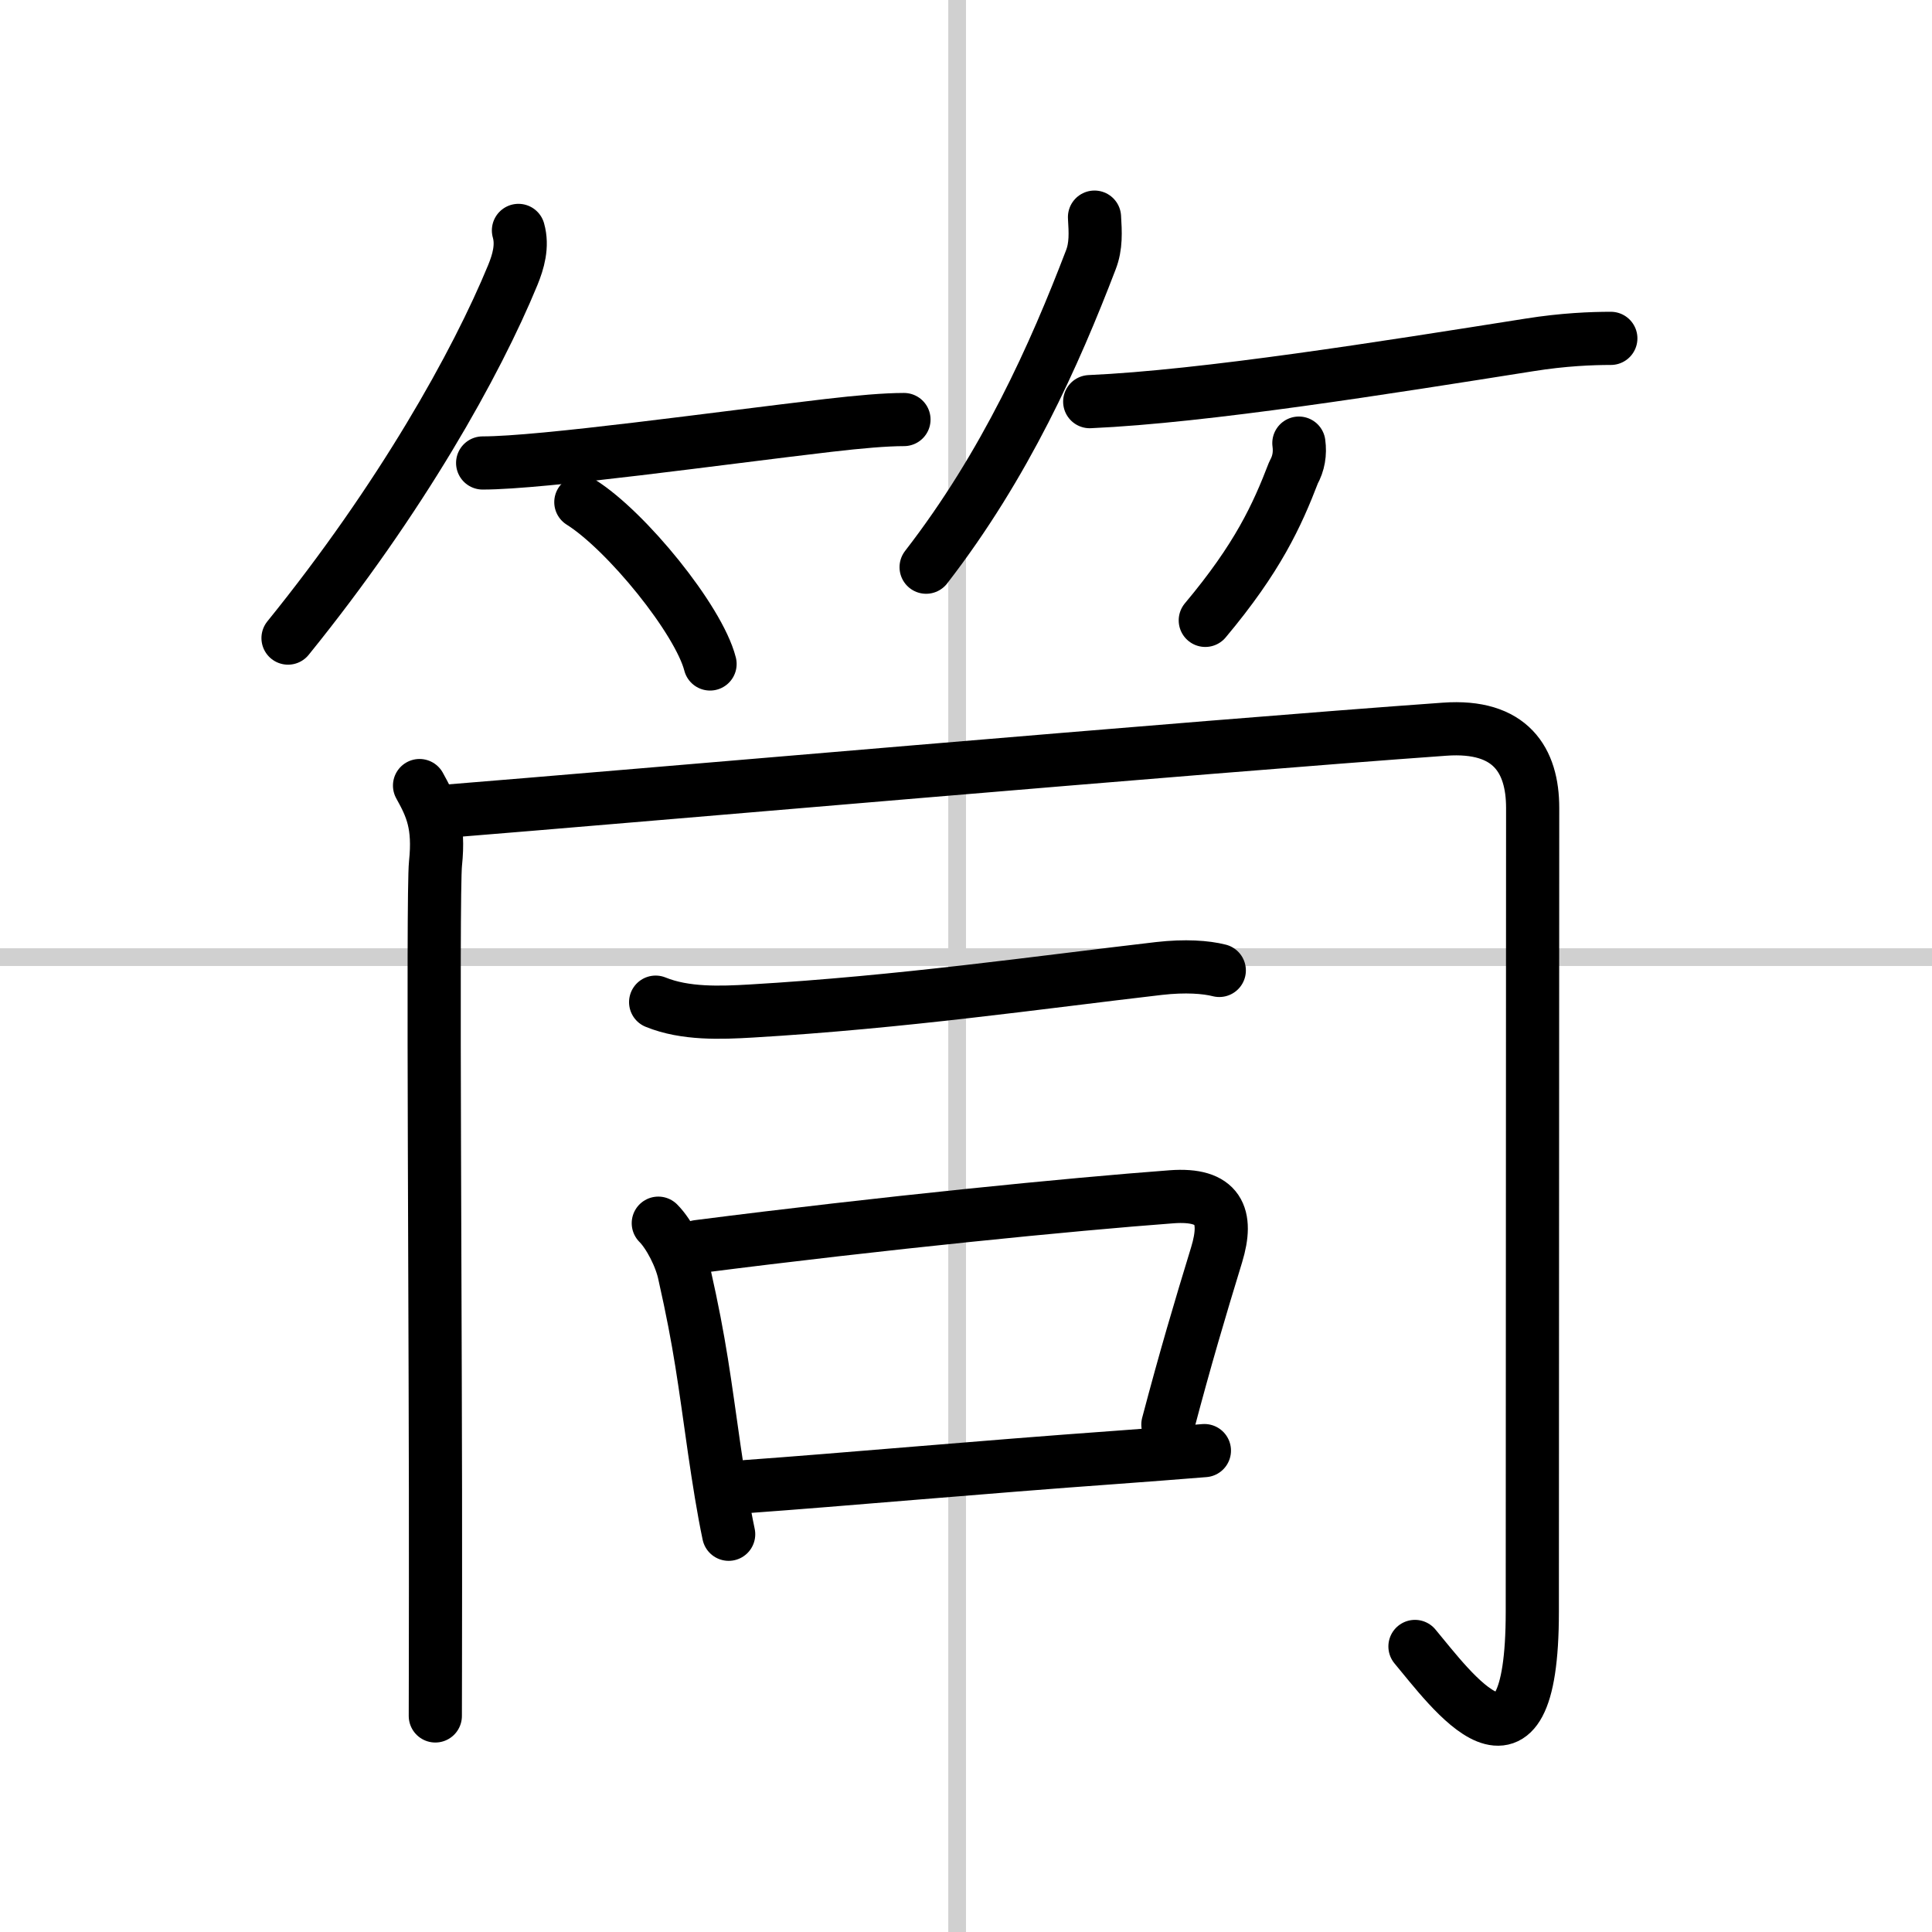 <svg width="400" height="400" viewBox="0 0 109 109" xmlns="http://www.w3.org/2000/svg"><rect x="0" y="0" width="109" height="109" fill="#808080" stroke="none"/><g fill="none" stroke="#000" stroke-linecap="round" stroke-linejoin="round" stroke-width="3"><rect width="100%" height="100%" fill="#fff" stroke="#fff"/><line x1="54" x2="54" y2="109" stroke="#d0d0d0" stroke-width="1"/><line x2="109" y1="54" y2="54" stroke="#d0d0d0" stroke-width="1"/><path d="m29.25 13c0.25 0.88-0.01 1.76-0.32 2.52-2.05 4.98-6.3 12.6-12.68 20.48"/><path d="m27.23 26.12c3.38 0 13.35-1.4 19.52-2.12 1.72-0.2 3.2-0.33 4.25-0.33"/><path d="m32.77 28.33c2.57 1.61 6.65 6.63 7.29 9.13"/><path d="M61.75,12.25c0.05,0.84,0.1,1.63-0.21,2.42C59.5,20,56.73,26.21,52.25,32"/><path d="m61.48 22.66c6.51-0.29 16.64-1.91 24.8-3.2 1.93-0.31 3.54-0.37 4.6-0.37"/><path d="m73.28 25c0.08 0.59-0.01 1.14-0.3 1.66-0.93 2.42-2.02 4.81-4.98 8.34"/><path d="m23.67 44.32c0.68 1.22 1.13 2.21 0.9 4.4-0.18 1.71 0.02 27.56 0 40.78 0 3.77-0.01 6.5-0.01 7.31"/><path d="m25.39 45.75c9.36-0.75 42.23-3.62 56.11-4.61 3.74-0.27 4.97 1.76 4.97 4.44 0 2.44-0.02 39.75-0.02 45.35 0 10.82-4.63 4.33-6.62 1.96"/><path d="m36.99 56.54c1.67 0.68 3.67 0.6 5.39 0.5 8.5-0.5 16.2-1.61 23.01-2.4 1.49-0.17 2.65-0.08 3.4 0.11"/><path d="m37.14 69.01c0.61 0.61 1.28 1.9 1.48 2.91 0.89 3.95 1.12 5.97 1.68 9.86 0.25 1.71 0.51 3.36 0.81 4.78"/><path d="m39.37 70.33c10.38-1.33 21.09-2.39 26.73-2.81 2.67-0.2 3.21 1.07 2.54 3.27-0.96 3.14-1.76 5.83-2.75 9.58"/><path d="m42.11 83.87c5.44-0.39 13.25-1.1 20.9-1.65 1.66-0.12 3.32-0.25 4.94-0.38"/></g></svg>

